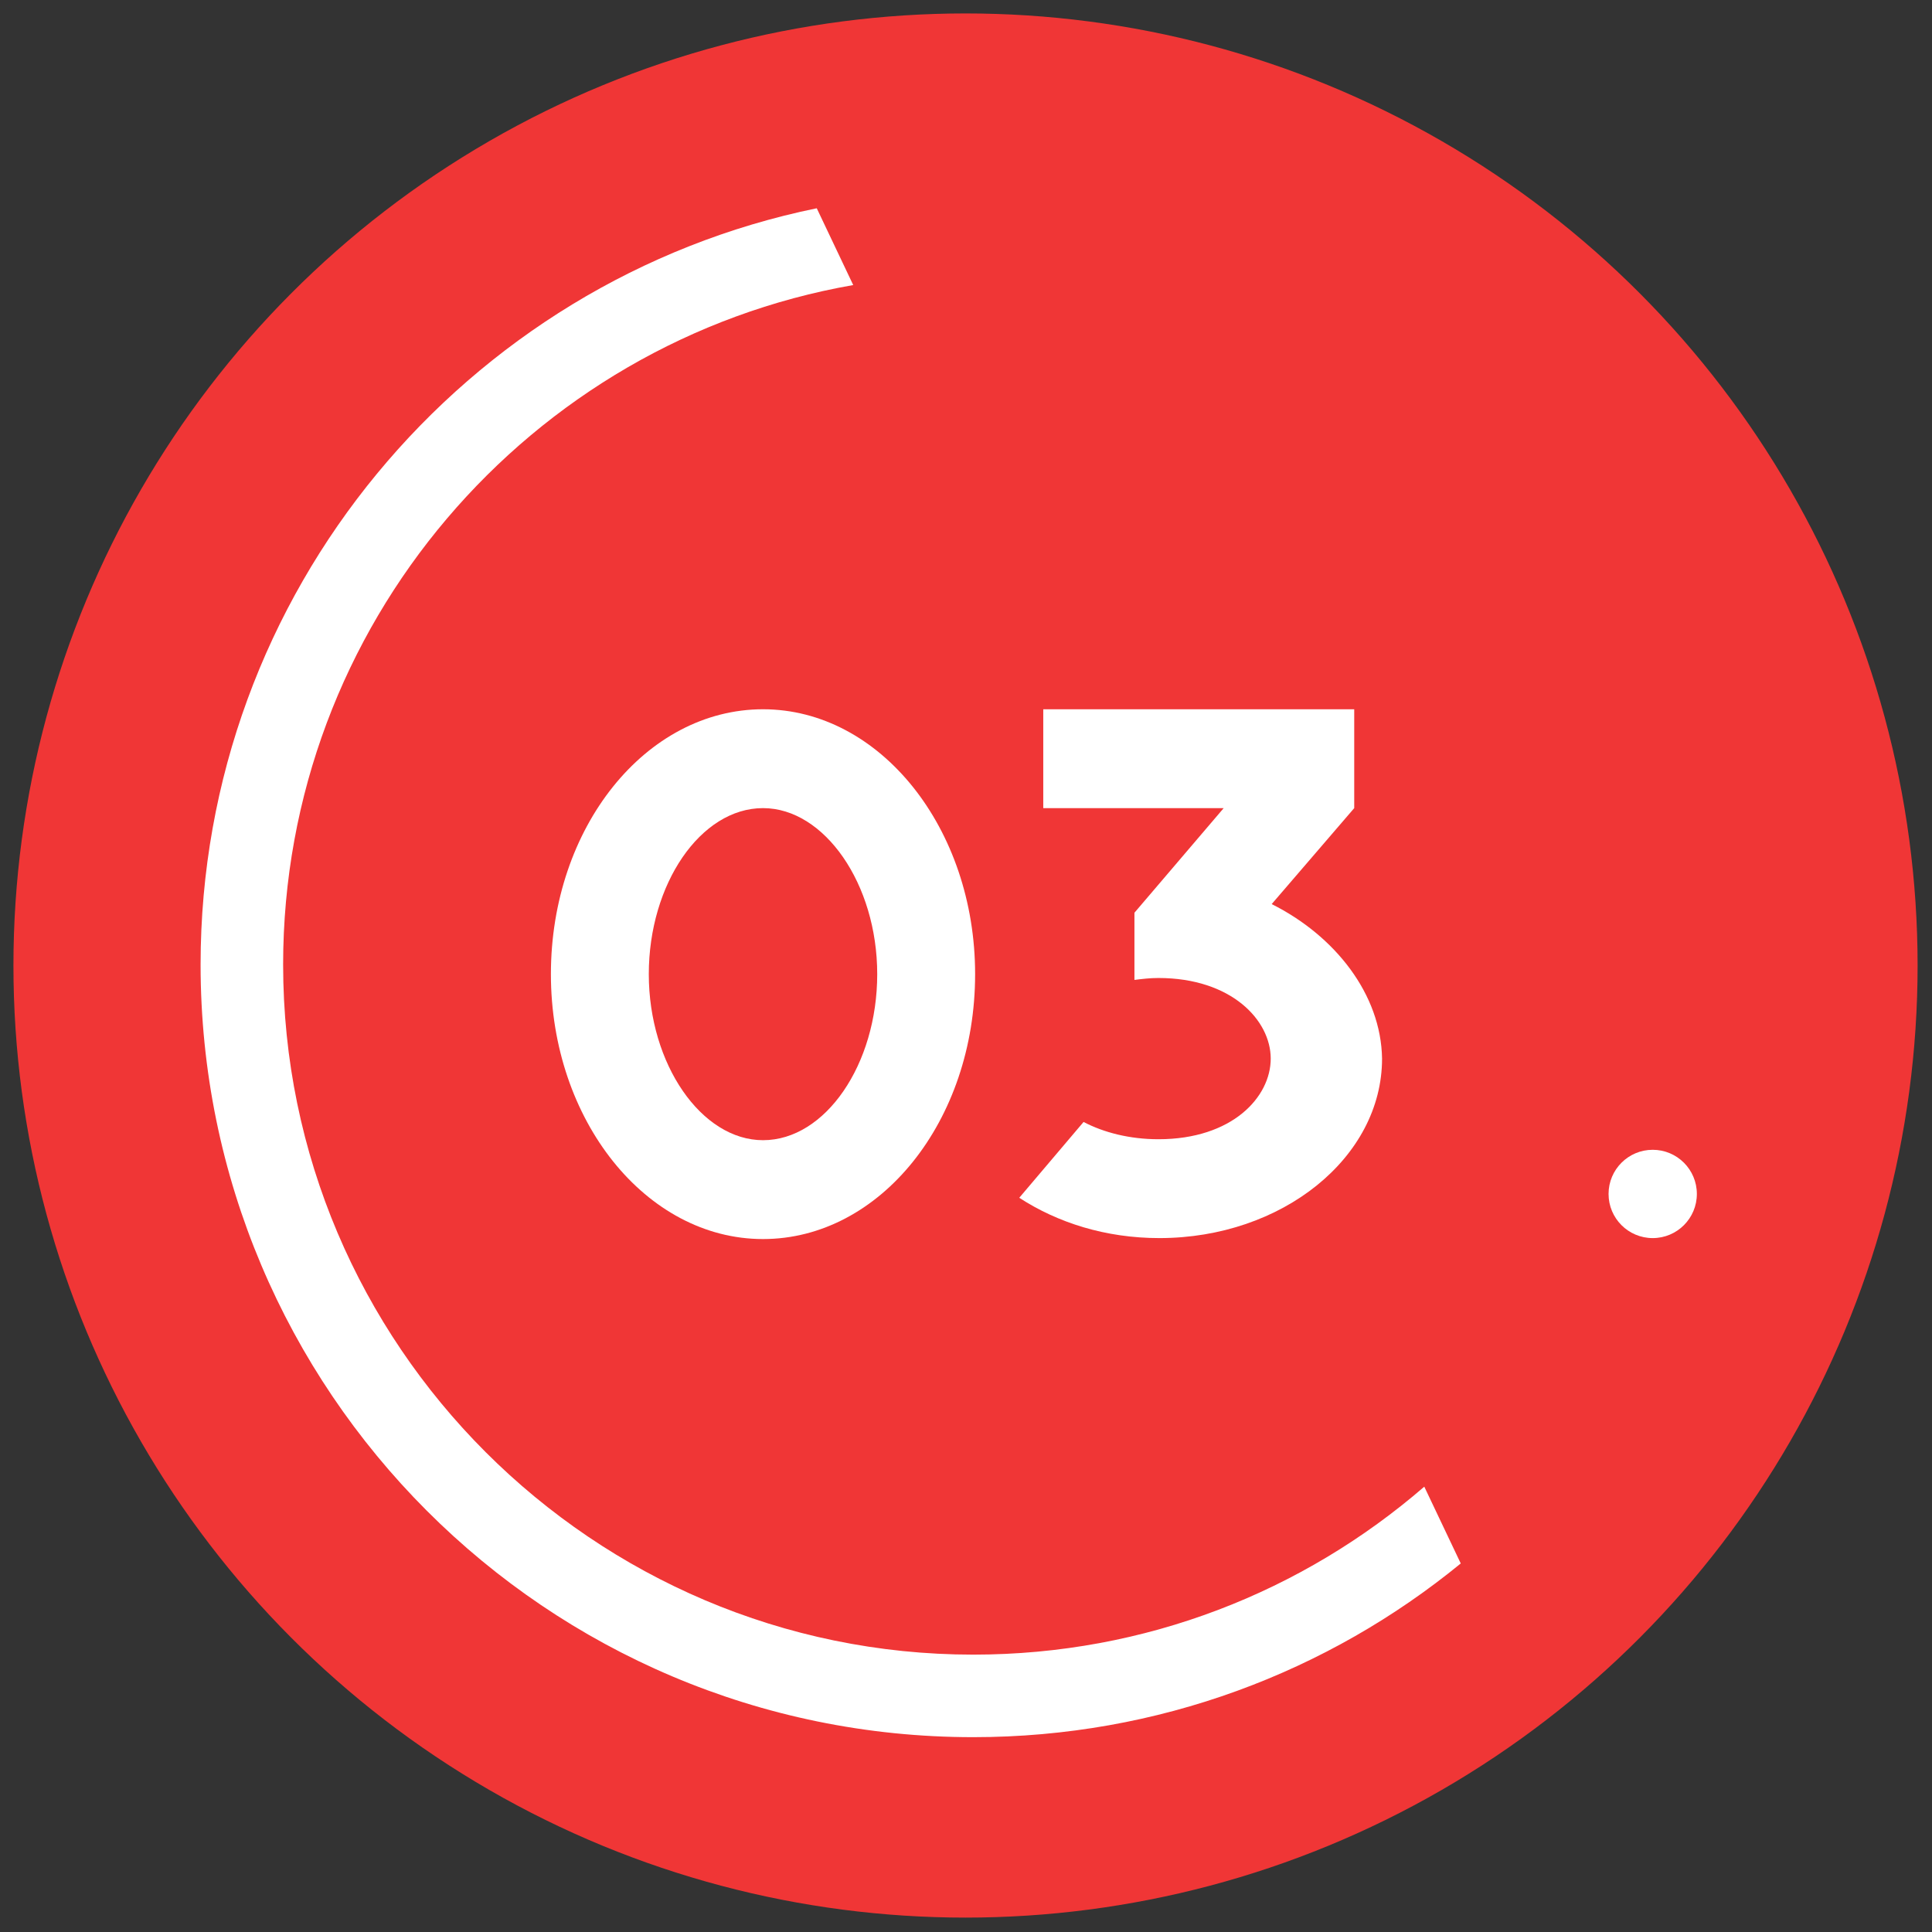 <?xml version="1.0" encoding="utf-8"?>
<!-- Generator: Adobe Illustrator 25.2.3, SVG Export Plug-In . SVG Version: 6.00 Build 0)  -->
<svg version="1.1" id="Layer_1" xmlns="http://www.w3.org/2000/svg" xmlns:xlink="http://www.w3.org/1999/xlink" x="0px" y="0px"
	 viewBox="0 0 201.3 201.3" style="enable-background:new 0 0 201.3 201.3;" xml:space="preserve">
<rect x="0" y="0" width="201.3" height="201.3" fill="#333333" stroke="none"/>
<style type="text/css">
	.st0{fill:#F03636;}
	.st1{fill:#FFFFFF;}
</style>
<g>
	<g>
		<circle class="st0" cx="100.6" cy="100.6" r="99.2"/>
		<path class="st1" d="M148.4,154.9c-12.6,10.9-29,17.5-47,17.5c-39.6,0-71.9-32.3-71.9-71.9c0-35.4,25.7-64.9,59.4-70.8l-3.8-8
			c-36.6,7.5-64.2,40-64.2,78.8c0,44.4,36,80.5,80.5,80.5c19.3,0,37-6.8,50.8-18.1L148.4,154.9z"/>
		<circle class="st1" cx="172.2" cy="124.4" r="4.6"/>
	</g>
	<g>
		<path class="st1" d="M79.5,84.2c6.4,0,11.9,7.9,11.9,17.3s-5.4,17.3-11.9,17.3c-6.4,0-11.9-7.9-11.9-17.3S73,84.2,79.5,84.2
			 M79.5,73.9c-12.2,0-22.1,12.3-22.1,27.6c0,15.2,9.9,27.6,22.1,27.6c12.2,0,22.1-12.3,22.1-27.6C101.6,86.3,91.7,73.9,79.5,73.9
			L79.5,73.9z"/>
		<path class="st1" d="M132.5,94.2C132.4,94.2,132.4,94.2,132.5,94.2l8.6-10V73.9h-32.4v10.3h18.8l-9.3,10.9v7
			c0.8-0.1,1.6-0.2,2.5-0.2c7.6,0,11.7,4.4,11.7,8.4s-4,8.4-11.7,8.4c-3,0-5.7-0.7-7.8-1.8l-6.7,7.9c4,2.6,9,4.2,14.6,4.2
			c12.8,0,23.2-8.4,23.2-18.7C143.9,103.6,139.1,97.5,132.5,94.2z"/>
	</g>
</g>
</svg>
